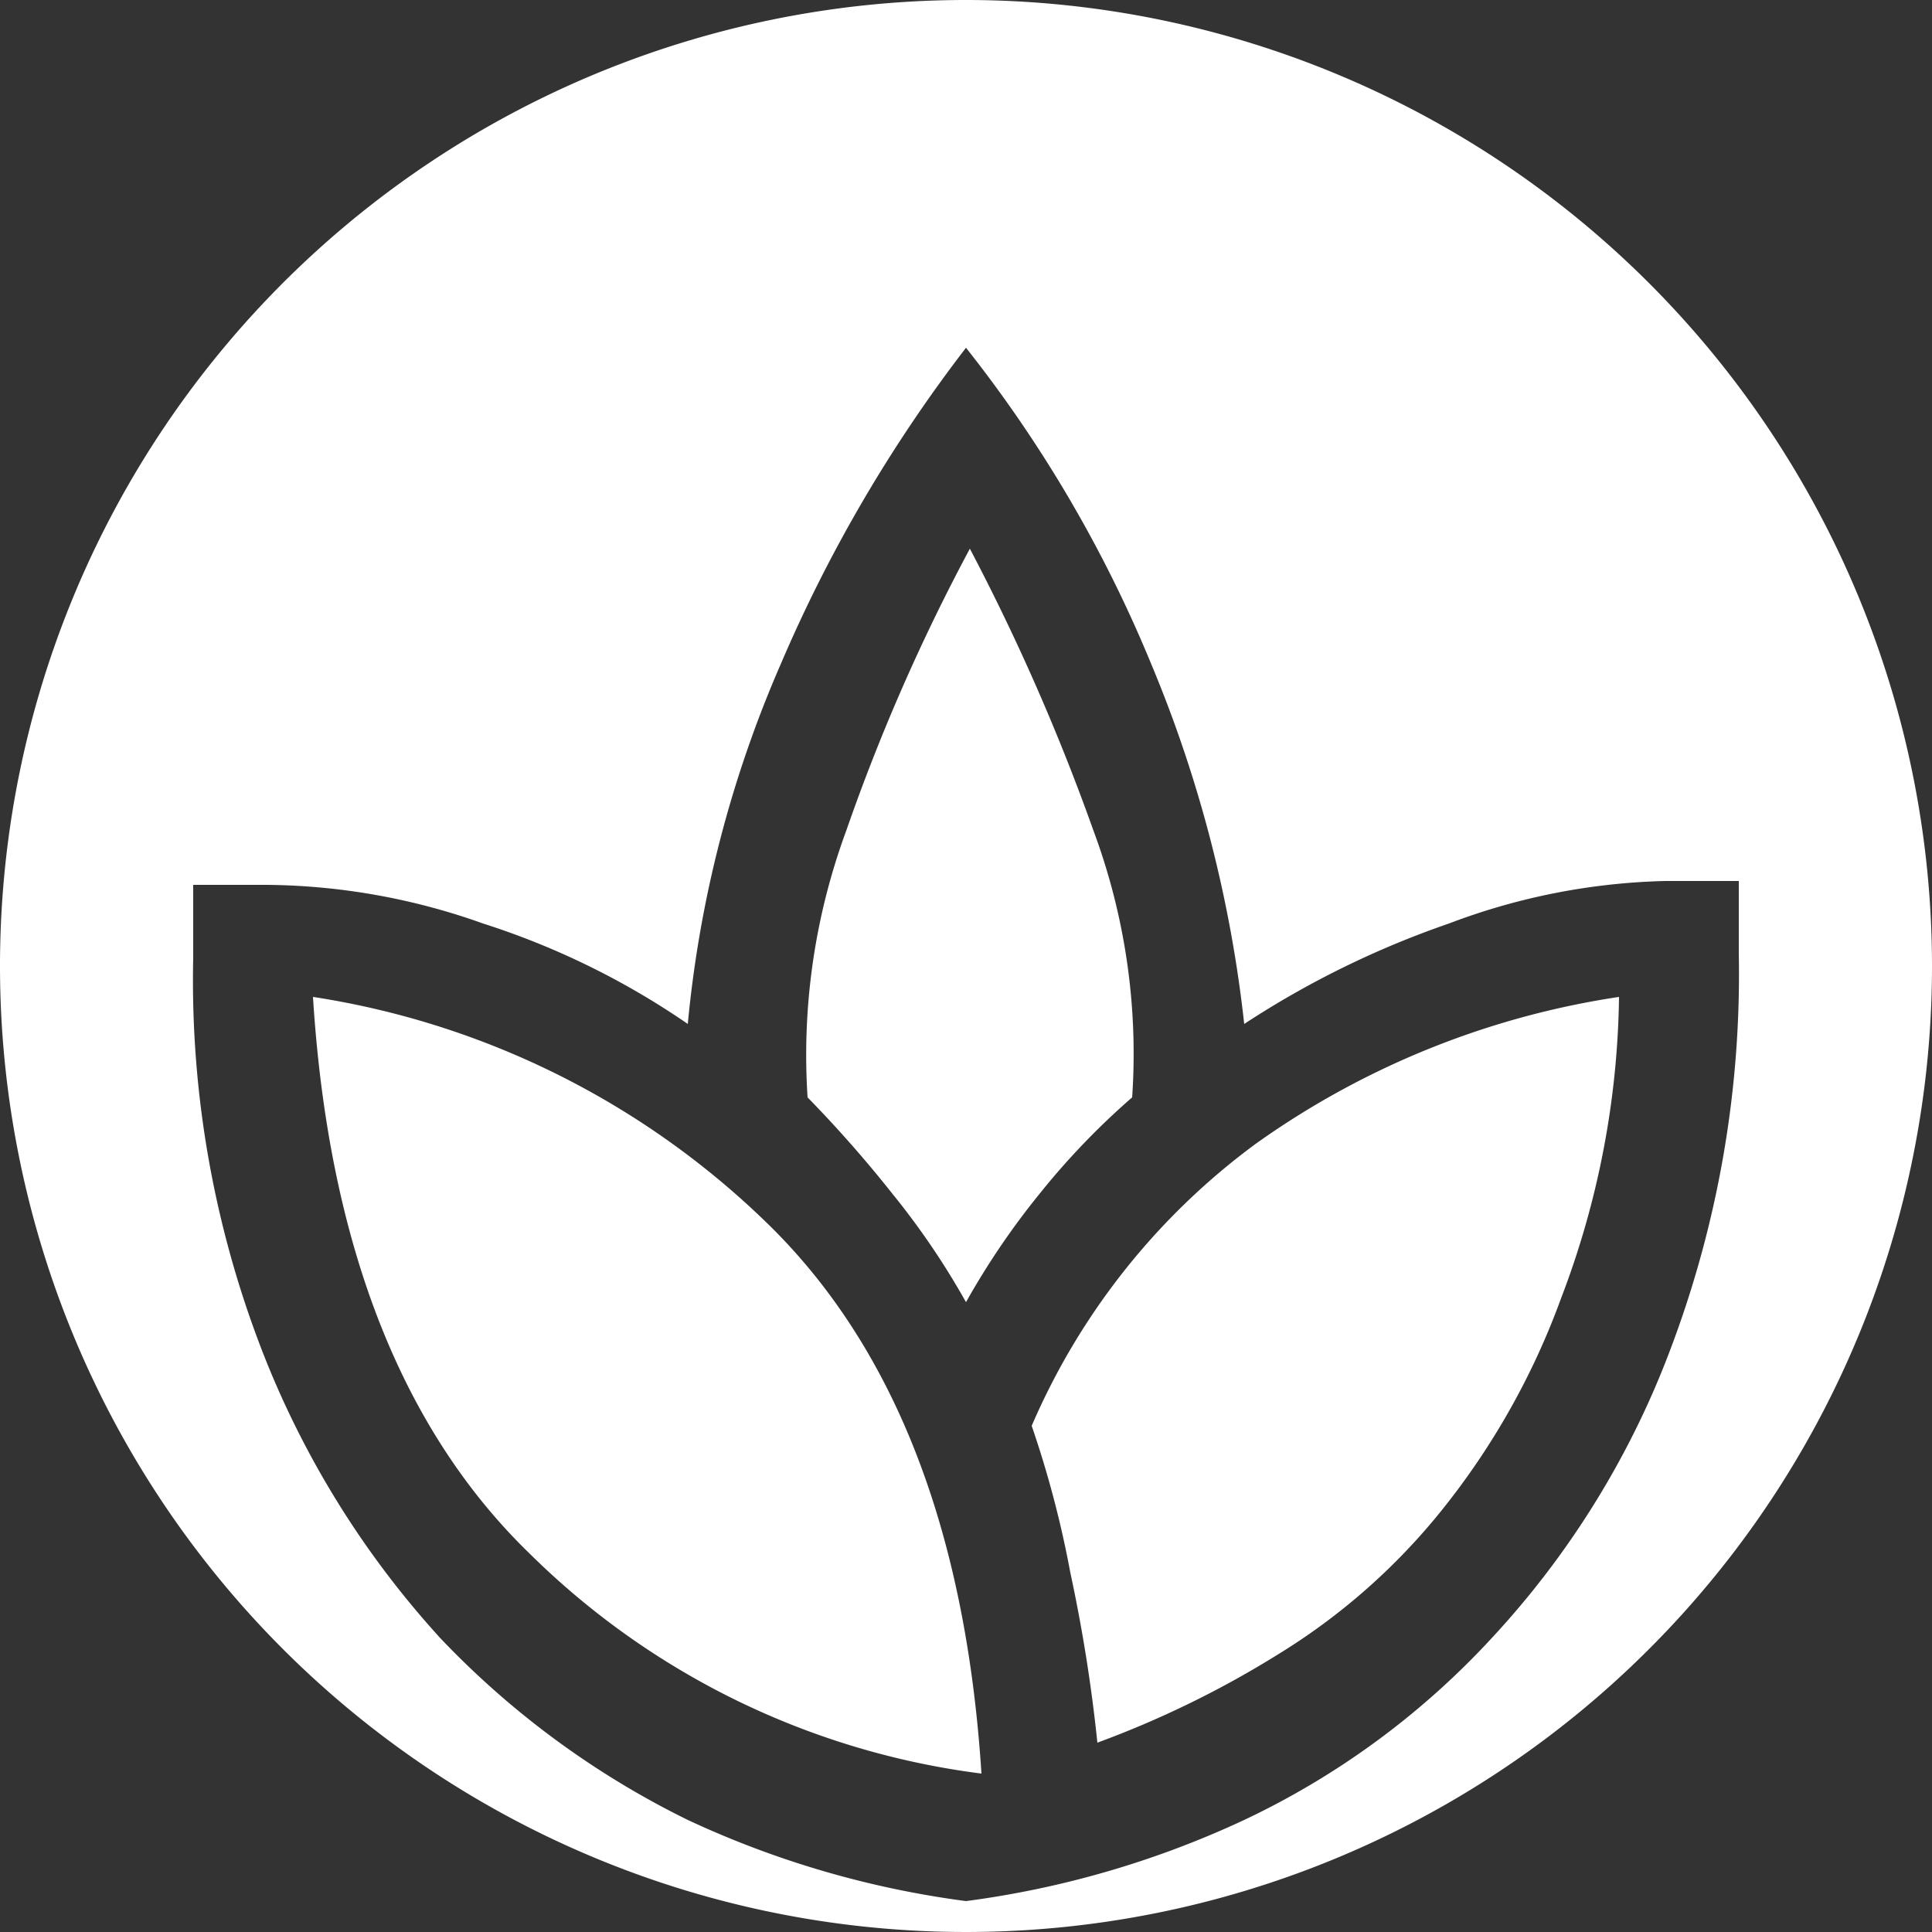 <svg xmlns="http://www.w3.org/2000/svg" width="50" height="50" viewBox="0 0 50 50"><rect x="0" y="0" width="50" height="50" fill="#333333" stroke="none"/><path d="M20,31.8q4.8,4.8,5.4,14.1a20.258,20.258,0,0,1-11.7-5.7c-3.3-3.2-5.2-8-5.6-14.4A21.531,21.531,0,0,1,20,31.8Zm3.1-.9A19.844,19.844,0,0,1,25,33.7a19.844,19.844,0,0,1,1.9-2.8,19.266,19.266,0,0,1,2.4-2.5,16.554,16.554,0,0,0-1-6.9,56.074,56.074,0,0,0-3.2-7.3,50.728,50.728,0,0,0-3.2,7.3,16.785,16.785,0,0,0-1,6.9A32.11,32.11,0,0,1,23.1,30.9Zm3.6,6a26.643,26.643,0,0,1,1,3.8,40.808,40.808,0,0,1,.7,4.4,25.453,25.453,0,0,0,4.7-2.3,16.448,16.448,0,0,0,4.2-3.7,19.28,19.28,0,0,0,3.1-5.5,22.548,22.548,0,0,0,1.5-7.8,21.741,21.741,0,0,0-9.4,3.8A17.805,17.805,0,0,0,26.7,36.9ZM50,25A25,25,0,1,1,25,0,25.009,25.009,0,0,1,50,25Zm-5-.3V22.8H43.1a16.836,16.836,0,0,0-5.6,1.1,23.783,23.783,0,0,0-5.3,2.6,33.618,33.618,0,0,0-2.4-9.3A34.068,34.068,0,0,0,25,9a37.7,37.7,0,0,0-4.8,8.2,30.442,30.442,0,0,0-2.4,9.3,20.137,20.137,0,0,0-5.3-2.6,17.019,17.019,0,0,0-5.6-1H5v1.9A26.553,26.553,0,0,0,6.8,35a23.833,23.833,0,0,0,4.6,7.4,22.516,22.516,0,0,0,6.4,4.7A24.546,24.546,0,0,0,25,49.2a24.546,24.546,0,0,0,7.2-2.1,20.766,20.766,0,0,0,6.4-4.7A22.719,22.719,0,0,0,43.2,35,27.444,27.444,0,0,0,45,24.7Z" fill="#fff"/></svg>